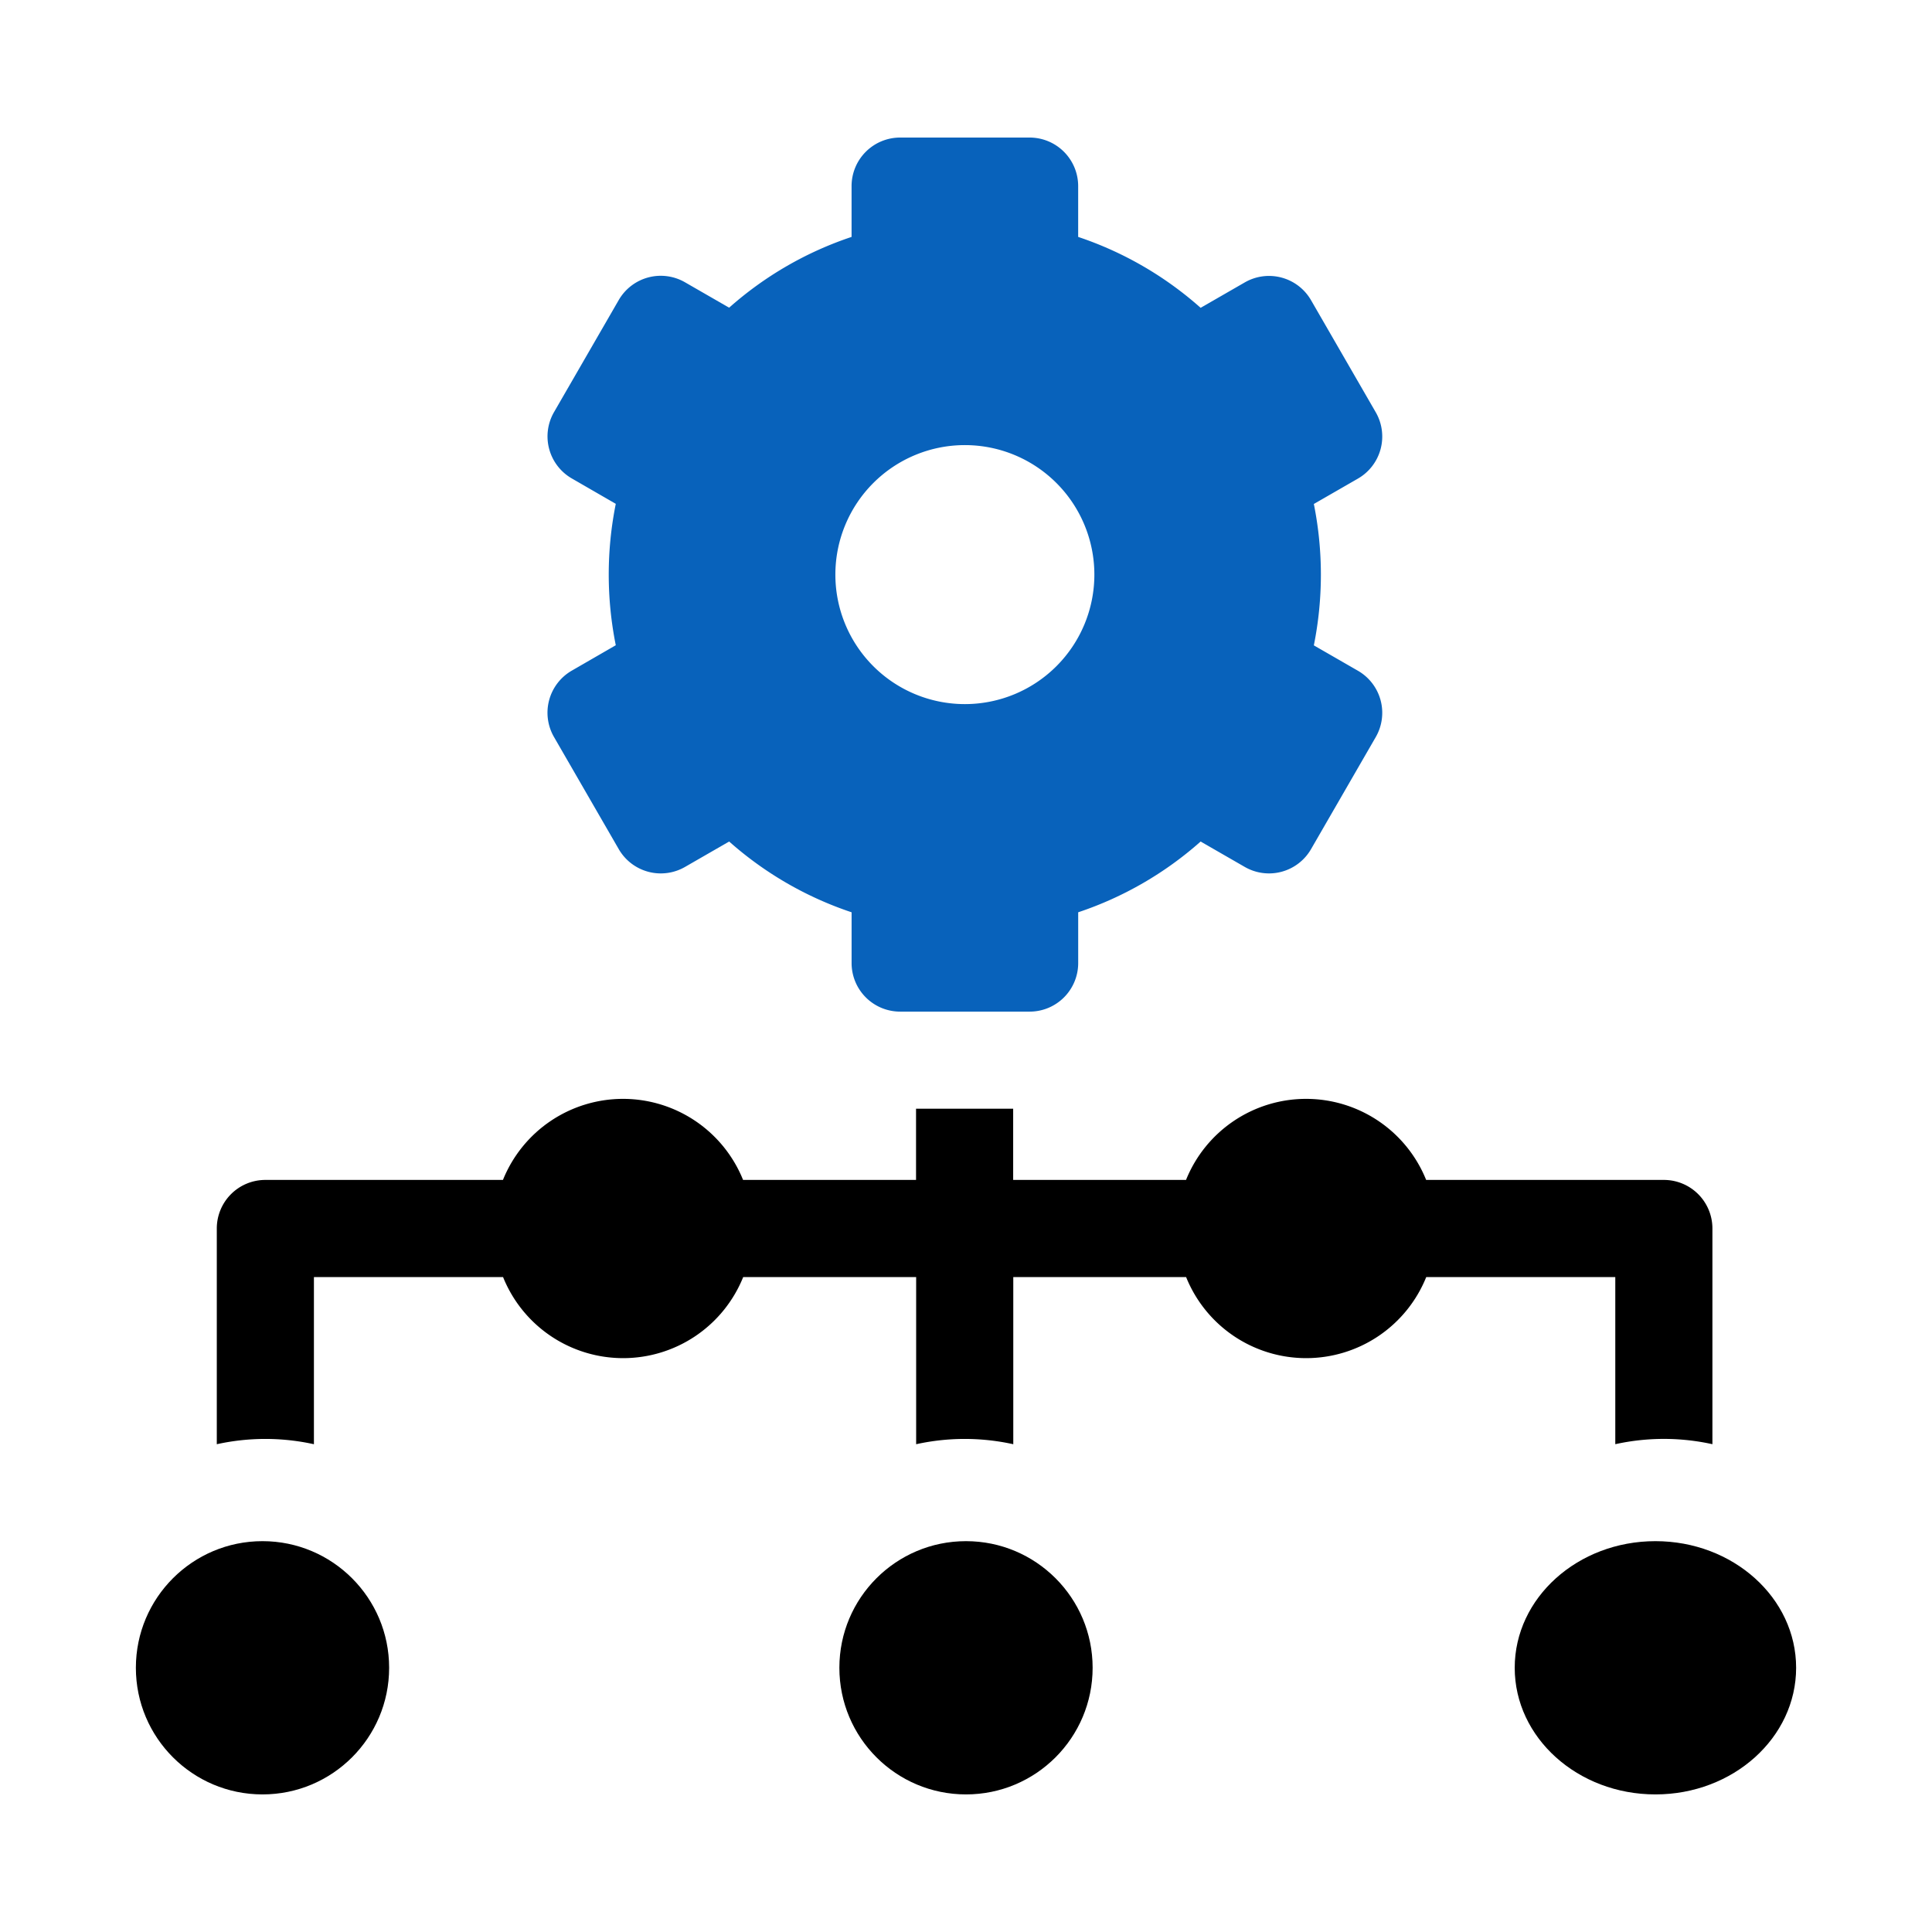 <svg xmlns="http://www.w3.org/2000/svg" width="70" height="70" viewBox="0 0 70 70">
  <g id="poor-group" transform="translate(-132 -3937)">
    <rect id="Rectangle_146914" data-name="Rectangle 146914" width="70" height="70" transform="translate(132 3937)" fill="#ff9c9c" opacity="0"/>
    <g id="hierarchy" transform="translate(136.923 3941.984)">
      <path id="Path_102077" data-name="Path 102077" d="M75.67,309.507a8.168,8.168,0,0,1,3.519,0v-7.816a1.759,1.759,0,0,0-1.759-1.759H68.817a4.69,4.69,0,0,0-8.7,0H53.854v-2.58H50.335v2.58H44.068a4.69,4.69,0,0,0-8.7,0H26.759A1.759,1.759,0,0,0,25,301.692v7.816a8.168,8.168,0,0,1,3.519,0v-6.056h6.853a4.69,4.69,0,0,0,8.7,0h6.267v6.056a8.168,8.168,0,0,1,3.519,0v-6.056H60.12a4.69,4.69,0,0,0,8.7,0H75.67Z" transform="translate(-22.068 -262.165)"/>
      <path id="Path_102078" data-name="Path 102078" d="M127.388,21.72l2.346,4.063a1.759,1.759,0,0,0,2.4.644l1.6-.921a12.769,12.769,0,0,0,4.436,2.564v1.84a1.759,1.759,0,0,0,1.759,1.759h4.692a1.759,1.759,0,0,0,1.759-1.759v-1.84a12.772,12.772,0,0,0,4.436-2.564l1.6.921a1.759,1.759,0,0,0,2.4-.644l2.346-4.063a1.759,1.759,0,0,0-.644-2.4l-1.6-.921a12.985,12.985,0,0,0,0-5.123l1.6-.921a1.759,1.759,0,0,0,.644-2.4l-2.346-4.063a1.759,1.759,0,0,0-2.4-.644l-1.6.921A12.772,12.772,0,0,0,146.379,3.6V1.759A1.759,1.759,0,0,0,144.62,0h-4.692a1.759,1.759,0,0,0-1.759,1.759V3.6a12.772,12.772,0,0,0-4.436,2.564l-1.6-.921a1.759,1.759,0,0,0-2.4.644l-2.346,4.063a1.759,1.759,0,0,0,.644,2.4l1.595.921a12.98,12.98,0,0,0,0,5.123l-1.595.921A1.76,1.76,0,0,0,127.388,21.72Zm14.886-10.577a4.692,4.692,0,1,1-4.692,4.692,4.692,4.692,0,0,1,4.692-4.692Z" transform="translate(-112.238)" fill="#0862bb"/>
      <circle id="Ellipse_55" data-name="Ellipse 55" cx="4.588" cy="4.588" r="4.588" transform="translate(25.489 50.855)"/>
      <ellipse id="Ellipse_56" data-name="Ellipse 56" cx="5.098" cy="4.588" rx="5.098" ry="4.588" transform="translate(49.958 50.855)"/>
      <circle id="Ellipse_57" data-name="Ellipse 57" cx="4.588" cy="4.588" r="4.588" transform="translate(0 50.855)"/>
    </g>
  </g>
</svg>
